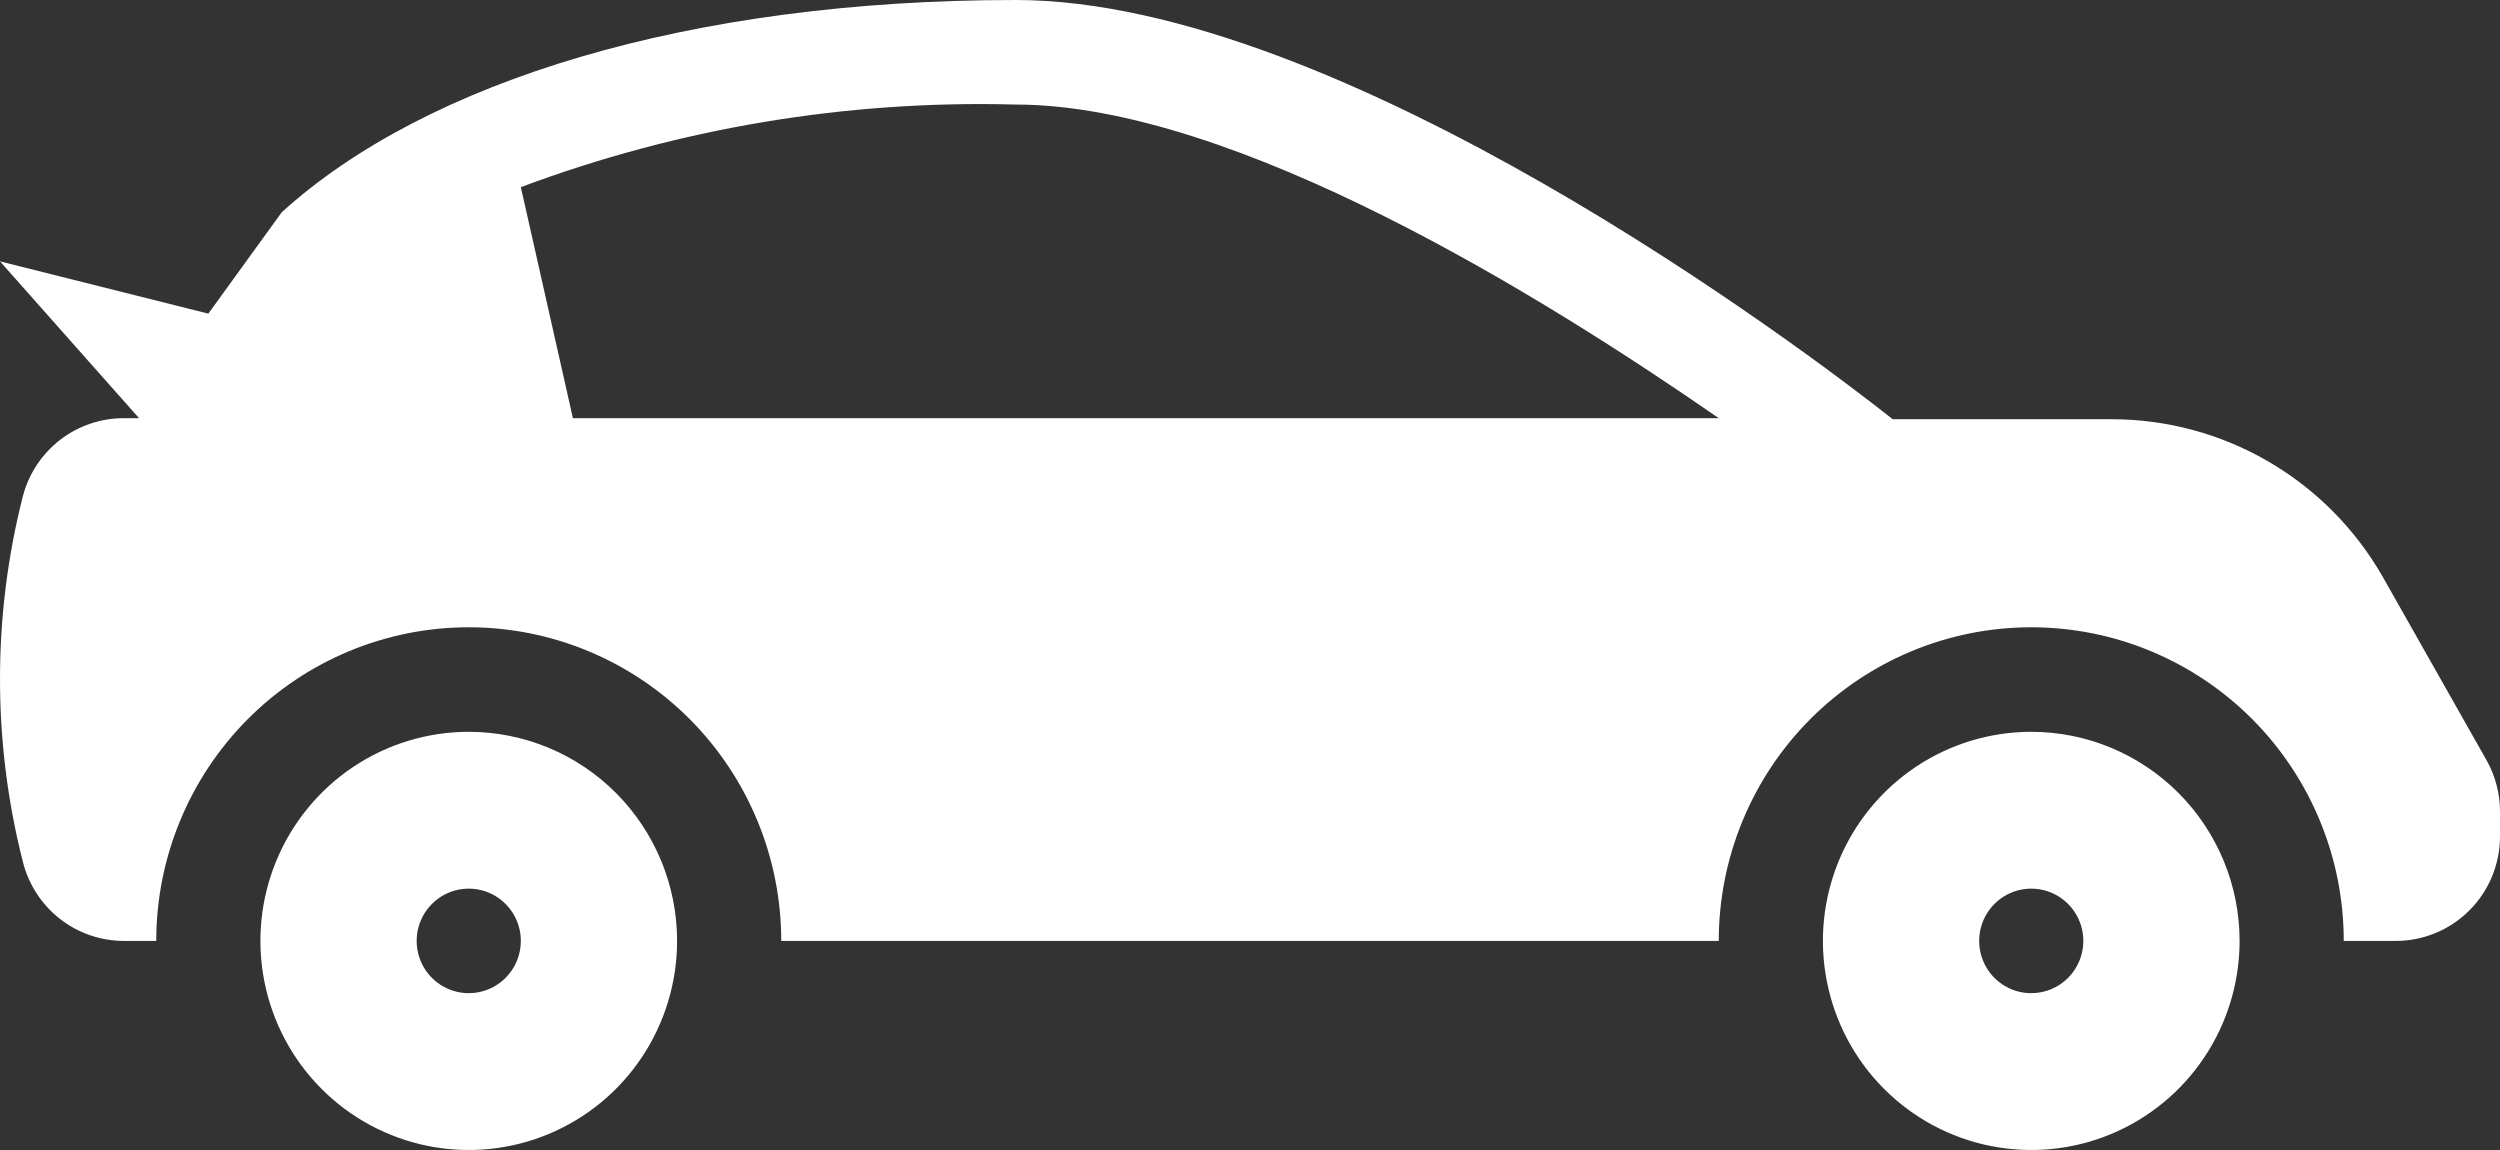 <svg width="200" height="92" viewBox="0 0 200 92" fill="none" xmlns="http://www.w3.org/2000/svg">
<rect x="0" y="0" width="200" height="92" fill="#333333" stroke="none"/>
<g clip-path="url(#clip0_25_23)">
<path d="M198.917 60.804L190.583 46.084C188.384 42.261 185.219 39.088 181.408 36.885C177.596 34.682 173.273 33.528 168.875 33.538H151.417C144.458 28.018 107.292 0 81.25 0C55.208 0 34.167 6.44 22.542 16.978L16.667 25.091L6.08464e-05 20.909L11.125 33.455H9.917C8.072 33.449 6.278 34.057 4.815 35.185C3.352 36.313 2.304 37.895 1.833 39.685C-0.611 49.289 -0.611 59.355 1.833 68.958C2.288 70.764 3.33 72.365 4.794 73.509C6.258 74.653 8.061 75.274 9.917 75.273H12.5C12.5 68.618 15.134 62.236 19.822 57.531C24.511 52.825 30.87 50.182 37.5 50.182C44.13 50.182 50.489 52.825 55.178 57.531C59.866 62.236 62.5 68.618 62.5 75.273H137.5C137.5 68.618 140.134 62.236 144.822 57.531C149.511 52.825 155.87 50.182 162.5 50.182C169.13 50.182 175.489 52.825 180.178 57.531C184.866 62.236 187.5 68.618 187.5 75.273H191.667C193.877 75.273 195.996 74.392 197.559 72.823C199.122 71.255 200 69.127 200 66.909V64.944C200.003 63.493 199.63 62.066 198.917 60.804ZM45.833 33.455L41.667 14.971C54.316 10.239 67.755 7.996 81.25 8.364C98.792 8.364 123.625 23.836 137.5 33.455H45.833Z" fill="white"/>
<path d="M37.5 58.545C34.204 58.545 30.981 59.526 28.24 61.364C25.5 63.203 23.363 65.815 22.102 68.871C20.84 71.928 20.51 75.291 21.154 78.536C21.797 81.781 23.384 84.761 25.715 87.101C28.046 89.44 31.015 91.033 34.248 91.678C37.481 92.324 40.833 91.993 43.878 90.727C46.923 89.461 49.526 87.317 51.358 84.566C53.189 81.815 54.167 78.581 54.167 75.273C54.167 70.836 52.411 66.582 49.285 63.445C46.159 60.308 41.92 58.545 37.5 58.545ZM37.5 79.454C36.676 79.454 35.87 79.209 35.185 78.75C34.5 78.29 33.966 77.637 33.65 76.873C33.335 76.109 33.252 75.268 33.413 74.457C33.574 73.646 33.971 72.9 34.554 72.316C35.136 71.731 35.879 71.333 36.687 71.171C37.495 71.01 38.333 71.093 39.094 71.409C39.856 71.726 40.507 72.262 40.964 72.949C41.422 73.637 41.667 74.446 41.667 75.273C41.667 76.382 41.228 77.445 40.446 78.23C39.665 79.014 38.605 79.454 37.5 79.454Z" fill="white"/>
<path d="M162.5 58.545C159.204 58.545 155.981 59.526 153.24 61.364C150.5 63.203 148.363 65.815 147.102 68.871C145.84 71.928 145.51 75.291 146.154 78.536C146.797 81.781 148.384 84.761 150.715 87.101C153.046 89.44 156.015 91.033 159.248 91.678C162.481 92.324 165.833 91.993 168.878 90.727C171.923 89.461 174.526 87.317 176.358 84.566C178.189 81.815 179.167 78.581 179.167 75.273C179.167 70.836 177.411 66.582 174.285 63.445C171.159 60.308 166.92 58.545 162.5 58.545ZM162.5 79.454C161.676 79.454 160.87 79.209 160.185 78.75C159.5 78.29 158.966 77.637 158.65 76.873C158.335 76.109 158.253 75.268 158.413 74.457C158.574 73.646 158.971 72.9 159.554 72.316C160.136 71.731 160.879 71.333 161.687 71.171C162.495 71.01 163.333 71.093 164.094 71.409C164.856 71.726 165.507 72.262 165.964 72.949C166.422 73.637 166.667 74.446 166.667 75.273C166.667 76.382 166.228 77.445 165.446 78.23C164.665 79.014 163.605 79.454 162.5 79.454Z" fill="white"/>
</g>
<defs>
<clipPath id="clip0_25_23">
<rect width="200" height="92" fill="white"/>
</clipPath>
</defs>
</svg>

